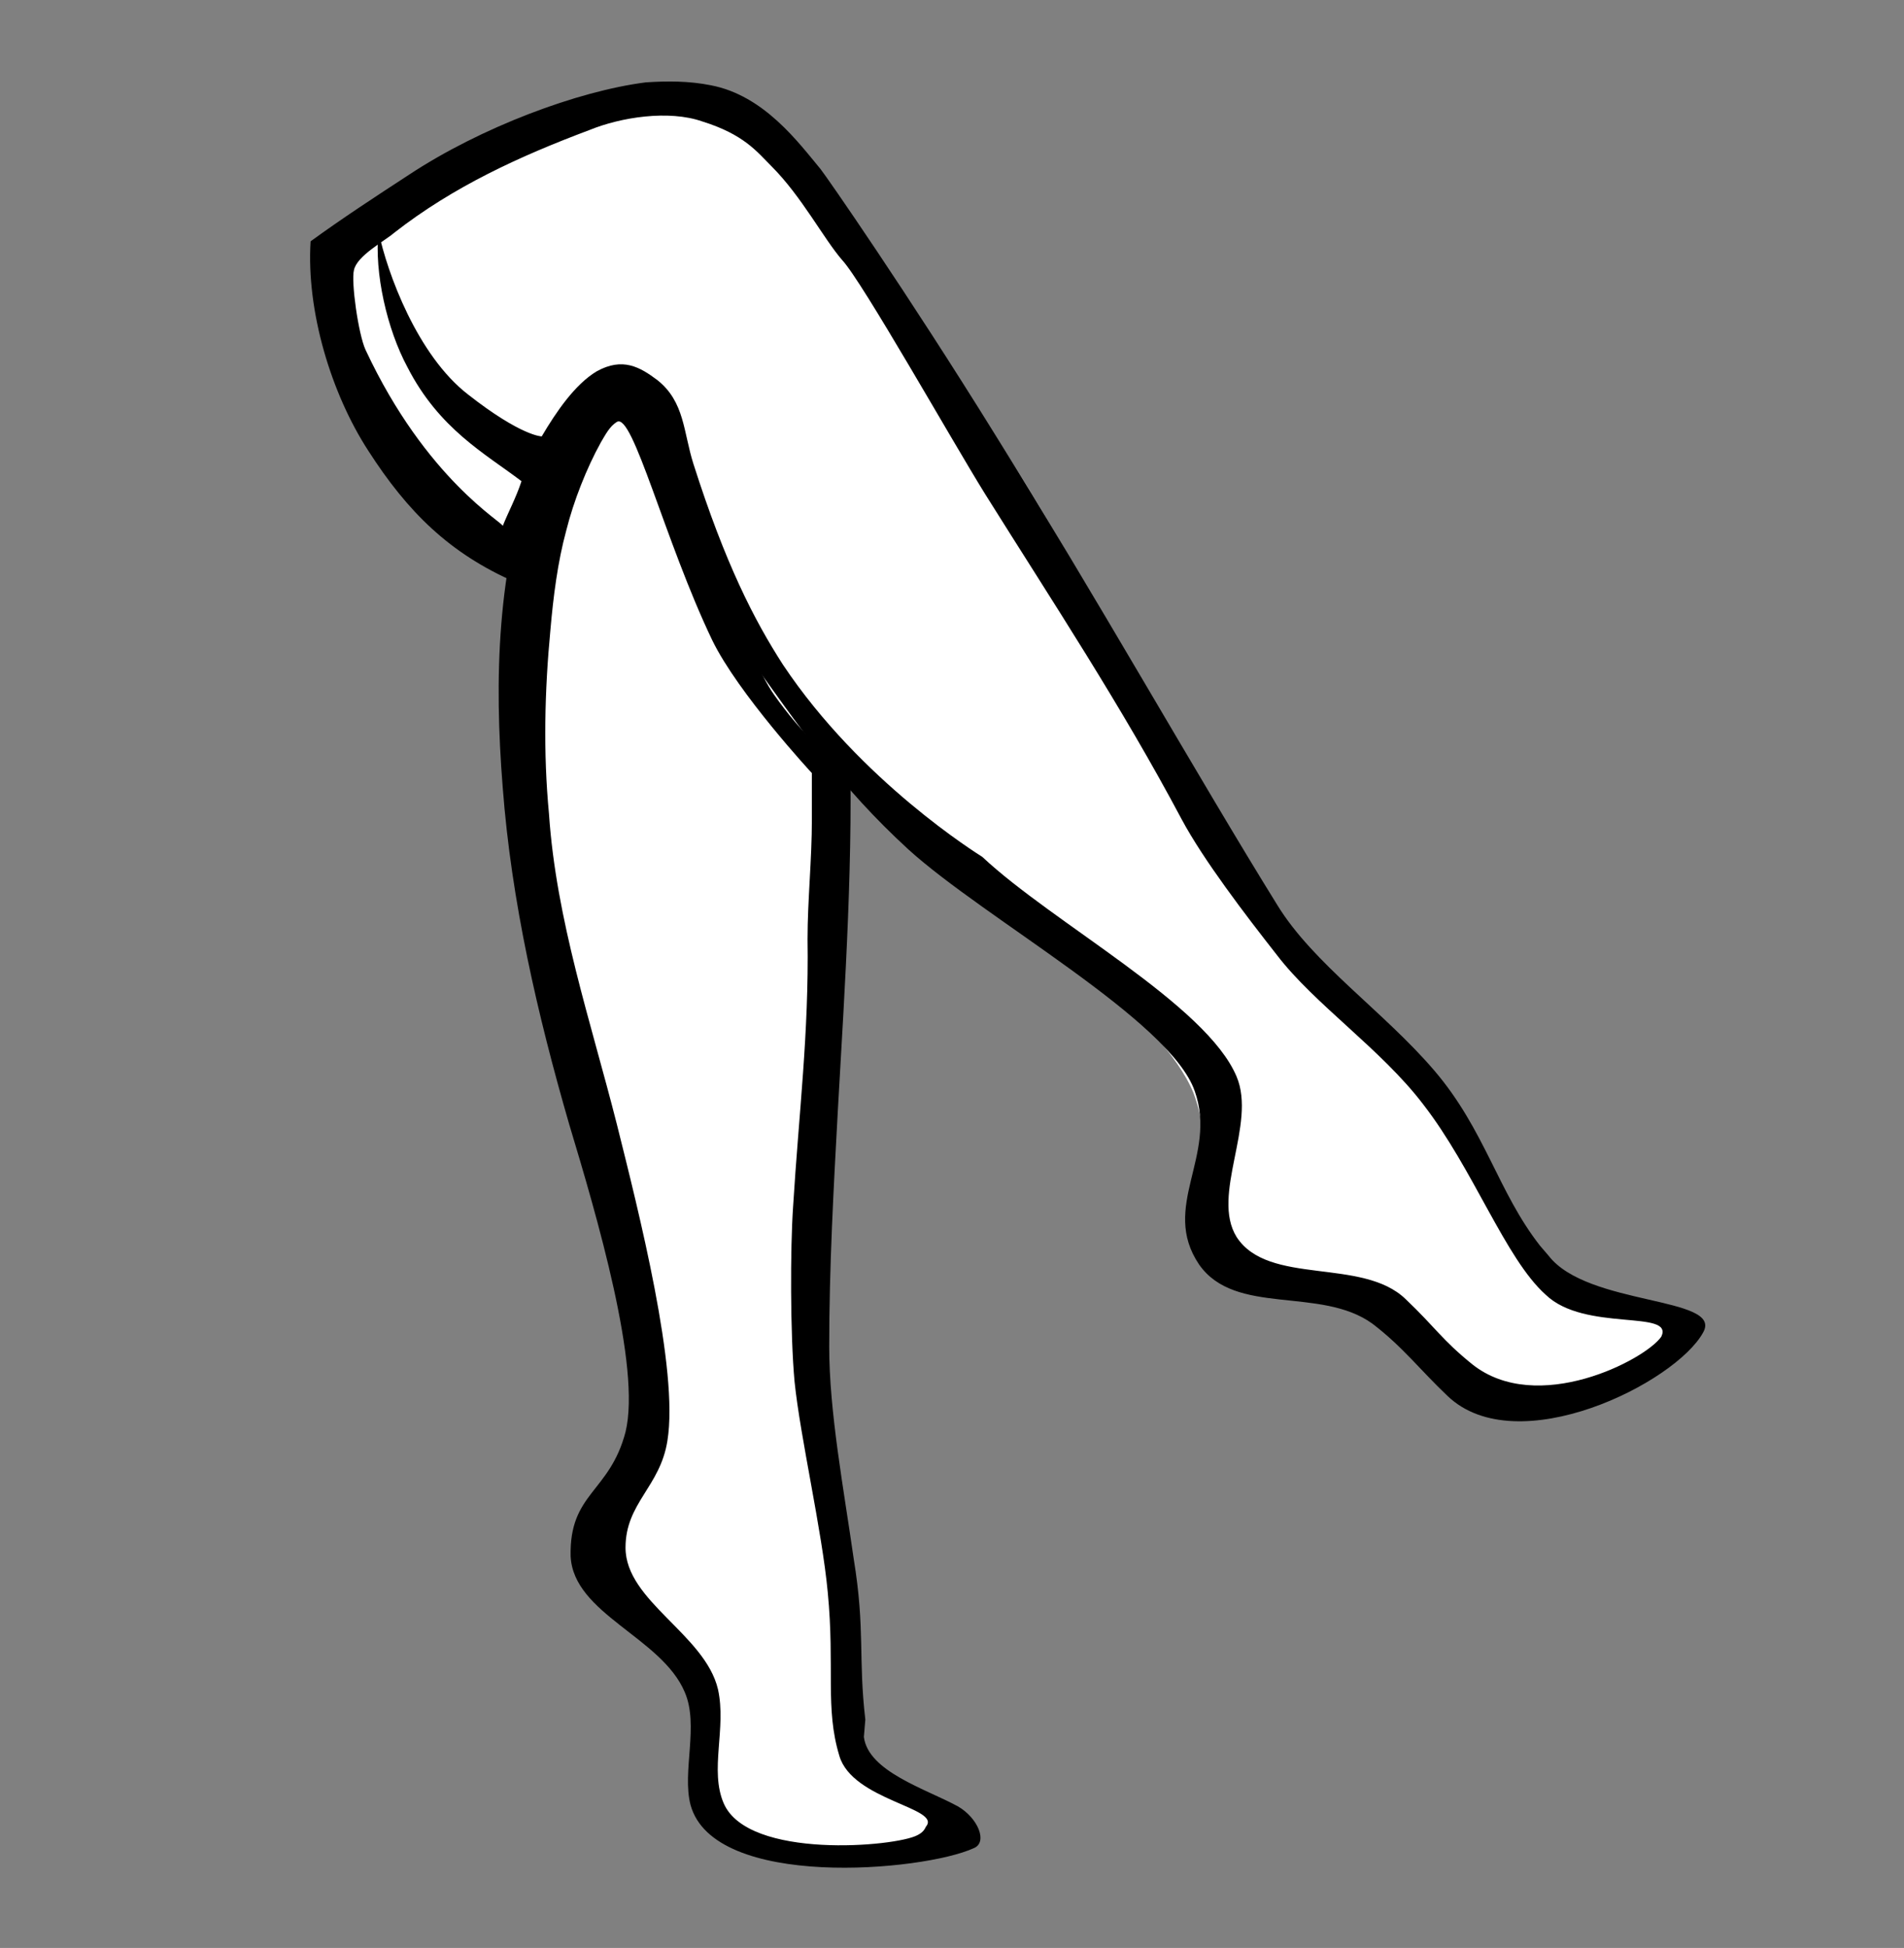 <?xml version="1.0" encoding="utf-8"?>
<!-- Generator: Adobe Illustrator 26.0.1, SVG Export Plug-In . SVG Version: 6.00 Build 0)  -->
<svg version="1.1" id="Layer_1" xmlns="http://www.w3.org/2000/svg" xmlns:xlink="http://www.w3.org/1999/xlink" x="0px" y="0px"
	 viewBox="0 0 131.8 134.8" style="enable-background:new 0 0 131.8 134.8;" xml:space="preserve">
<rect x="0" y="0" width="131.8" height="134.8" fill="#808080" stroke="none"/>
<style type="text/css">
	.st0{fill:none;stroke:#FFFFFF;stroke-width:0.5;stroke-miterlimit:10;}
	.st1{fill:#FFFFFF;}
</style>
<g>
	<path class="st0" d="M45.5,59.1"/>
</g>
<g>
	<g>
		<path class="st0" d="M36.3,50.5"/>
	</g>
	<g>
		<path class="st1" d="M66.1,126.6c0.7-1.4-5.8-1.8-6.8-5c-1.1-3.4-1.2-7.1-1.8-12.4c-0.5-4.3-1.2-9.1-1.7-13
			c-0.4-3.3,0.1-7.6,0.3-10.5c0.3-3.8,0.5-7.6,0.8-11.3c0.3-4.6,0.4-9.2,0.4-13.7c0-2.3,0-4.5-0.1-6.8c0-1.7,0.3-4.5-0.5-6.1
			c-0.8-1.6-2.5-2.9-3.5-4.5c-1-1.6-1.9-3.3-2.8-5c-1.7-3.3-3.4-6.8-5.6-9.8c-0.2-0.3-0.5-0.7-0.9-0.9c-0.4-0.2-1-0.2-1.5-0.1
			c-2.5,0.6-3.9,3.3-4.7,5.8c-1.3,3.9-2,8.1-2.1,12.2c-0.1,3.7-0.5,7.4-0.2,11.1c0.6,7.8,3,15.4,5.5,22.7c1.9,5.5,4,15.9,3.2,20.8
			c-0.6,3.2-3.1,4-3,7.1c0,3.7,6.9,6.4,7.9,10.2c0.7,2.7-1.1,6.2,0.4,8.3C53.5,131.4,65.3,128.3,66.1,126.6z"/>
		<path d="M63.5,127c-1.5,0.8-11.7,1.7-13.4-2.2c-1-2.3,0.2-5.2-0.4-7.9c-0.9-3.8-6.4-6.1-6.4-9.8c0-3.1,2.4-4.2,2.9-7.4
			c0.8-4.9-2-15.9-3.5-21.9c-1.8-7.1-4.2-14.1-4.7-21.5c-0.4-4.2-0.3-8.5,0.1-12.7c0.2-2.3,0.5-4.7,1.1-6.9c0.5-2,1.4-4.3,2.4-6.1
			c0.3-0.5,0.6-1.1,1.1-1.4c1.1-0.7,3.3,8.2,6.6,15.1c1.8,3.7,6.9,9.2,6.9,9.2c0,1.6,0,1.6,0,3.2c0,2.8-0.3,5.6-0.3,8.3
			c0.1,6.5-0.6,12-1,18.5c-0.2,2.9-0.2,8.8,0.1,12.1c0.4,3.9,1.9,10.3,2.3,14.6c0.5,5.2-0.2,8,0.8,11.3c0.9,3.1,7.1,3.6,6,4.9
			C64,126.6,63.9,126.8,63.5,127z M59.9,119c-0.5-4.3,0-6.2-0.8-11.1c-0.7-4.9-1.7-10.2-1.7-14.7c0-5.5,0.3-10.9,0.6-16.4
			c0.5-8.8,1.1-17.7,0.8-26.5c0-0.9,0.2-2.2-0.3-3c-0.4-0.6-2.7-0.7-3.3-1.3c-1.4-1.4-2.6-2.8-3.7-4.4c-2.2-3.1-3.9-6.4-5.1-10.1
			c-0.5-1.6-1.1-3.5-2.6-4.2c-1.4-0.7-3.2-0.2-4.4,0.8s-1.8,2.6-2.4,4.1c-2.6,7.1-2.8,14.8-2.2,22.3c0.6,7.9,2.4,15.7,4.6,23.3
			c1.9,6.3,5,16.8,3.9,21.3c-1.1,4.2-3.9,4.2-3.8,8.6c0.2,4,6.3,5.6,7.9,9.4c1,2.3-0.2,5.5,0.4,7.8c1.6,5.9,16.1,4.6,19.6,3
			c1-0.4,0.3-2.1-1.1-2.9c-2.2-1.2-6.2-2.4-6.5-4.8"/>
		<path class="st1" d="M117,92.2c-1.9,2.8-11,7.6-15.7,4.3c-2.2-1.6-3.2-4.1-5.3-6.1c-3.1-2.9-8.4,0.2-10.7-3.2
			c-1.9-2.9-1.4-8.3-2.7-11.6c-2.1-5.1-11.8-12.1-16.9-16.7c-4.9-4.5-8.3-5.4-12.1-10.8c-2-2.8-4.5-11.2-5.8-14.4
			c-0.7-1.7-1.4-3.3-1.6-5.2c-0.2-1.5-1.2-2.6-2.9-2.4c-1.4,0.1-2.6,1.1-3.7,2.1c-2.4,2.3-3.1,6.3-4.8,9.1
			c-5.2-3.8-9.5-11.3-11.6-17.4c-0.2-0.6-0.4-1.2-0.3-1.7c0.1-0.7,0.7-1.2,1.3-1.7C29.5,12.1,35,10,41.6,8c1.8-0.5,4.2-1.4,5.8-1.2
			c2.7,0.4,6.7,3.5,7.3,4c1.6,1.2,3.4,3.9,4.7,5.5c1.3,1.6,2.5,3.4,3.7,5.1c2.5,3.5,4.8,7.2,7.1,10.8c4.7,7.5,8.9,15.3,13.1,23.1
			c1.5,2.8,3.7,7.1,5.9,10C92,68.7,96,71.9,99,75.7c3.5,4.5,6,10.3,8.9,12.8C110.5,90.8,118,90.4,117,92.2"/>
		<path d="M101.9,94.4c-2.1-1.7-2.5-2.5-4.6-4.5c-3-2.9-9.5-0.9-11.7-4.3c-1.8-2.9,1.4-7.8,0-11.1C83.5,69.5,72.9,63.9,68,59.3
			c-0.3-0.2-8.4-5.2-13.8-13.3c-2-3.1-4-7-6.2-13.9c-0.7-2.2-0.6-4.3-2.5-5.8c-1.2-0.9-2.4-1.6-4.2-0.6c-1.5,0.9-2.8,2.8-3.8,4.5
			c0,0-1.4,0-5.1-2.9c-3.5-2.7-5.6-8.4-6.2-11.3c-0.3,2.9,0.6,6.8,2,9.4c2.2,4.3,5.4,6,7.9,7.9c-0.4,1.2-0.9,2.1-1.3,3.1
			c0.1-0.2-5.3-3.2-9.5-12.2c-0.5-1.1-1-4.7-0.8-5.5c0.2-1,2.1-2,2.8-2.6c4.1-3.2,8.7-5.3,13.5-7.1c2.2-0.9,5.5-1.4,7.8-0.6
			c2.9,0.9,3.8,2.1,4.8,3.1c2.1,2.1,3.6,5,4.9,6.5c1.4,1.5,7.6,12.5,9.9,16.2c4.7,7.5,9.4,14.6,13.6,22.5c1.5,2.8,4.4,6.6,6.6,9.4
			c2.6,3.4,7.2,6.5,10.1,10.3c3.5,4.5,5.7,10.7,8.5,13.2c2.7,2.6,8.9,1,8,2.9C113.9,94.1,106.4,98,101.9,94.4z M106.6,86.2
			c-2.9-3.7-3.8-8-7.3-12.1c-3.5-4.1-8.4-7.4-10.9-11.5C83,53.9,75.6,40.8,68.9,30.1c-6.2-10-11.7-17.9-12.1-18.4
			c-1.5-1.8-3.9-5.1-7.6-5.8c-1.5-0.3-3-0.3-4.5-0.2c-4.7,0.6-11.4,3.1-16.4,6.4c-2.3,1.5-4.6,3-6.8,4.6c-0.3,4.8,1.4,10.5,4,14.5
			c2.7,4.2,5.6,7.1,10.2,9.1c1-3.5,0.8-6.3,2.4-9.2c1.2-2.2,4-4.8,6.5-2.5c1.6,1.5,1.7,4.1,2.6,5.9c1.4,3.1,2.5,7.8,4.4,10.6
			c3.8,5.3,6.5,9.3,11.3,13.7c5.3,4.8,18.1,11.8,19.8,16.7c1.6,4.5-2.4,8,0.3,12c2.5,3.6,8.4,1.5,12,4.1c2.1,1.6,3.3,3.2,5.2,5
			c4.8,4.6,15.8-0.9,17.7-4.4c1.4-2.5-8-1.8-10.7-5.3L106.6,86.2z"/>
	</g>
</g>
</svg>
